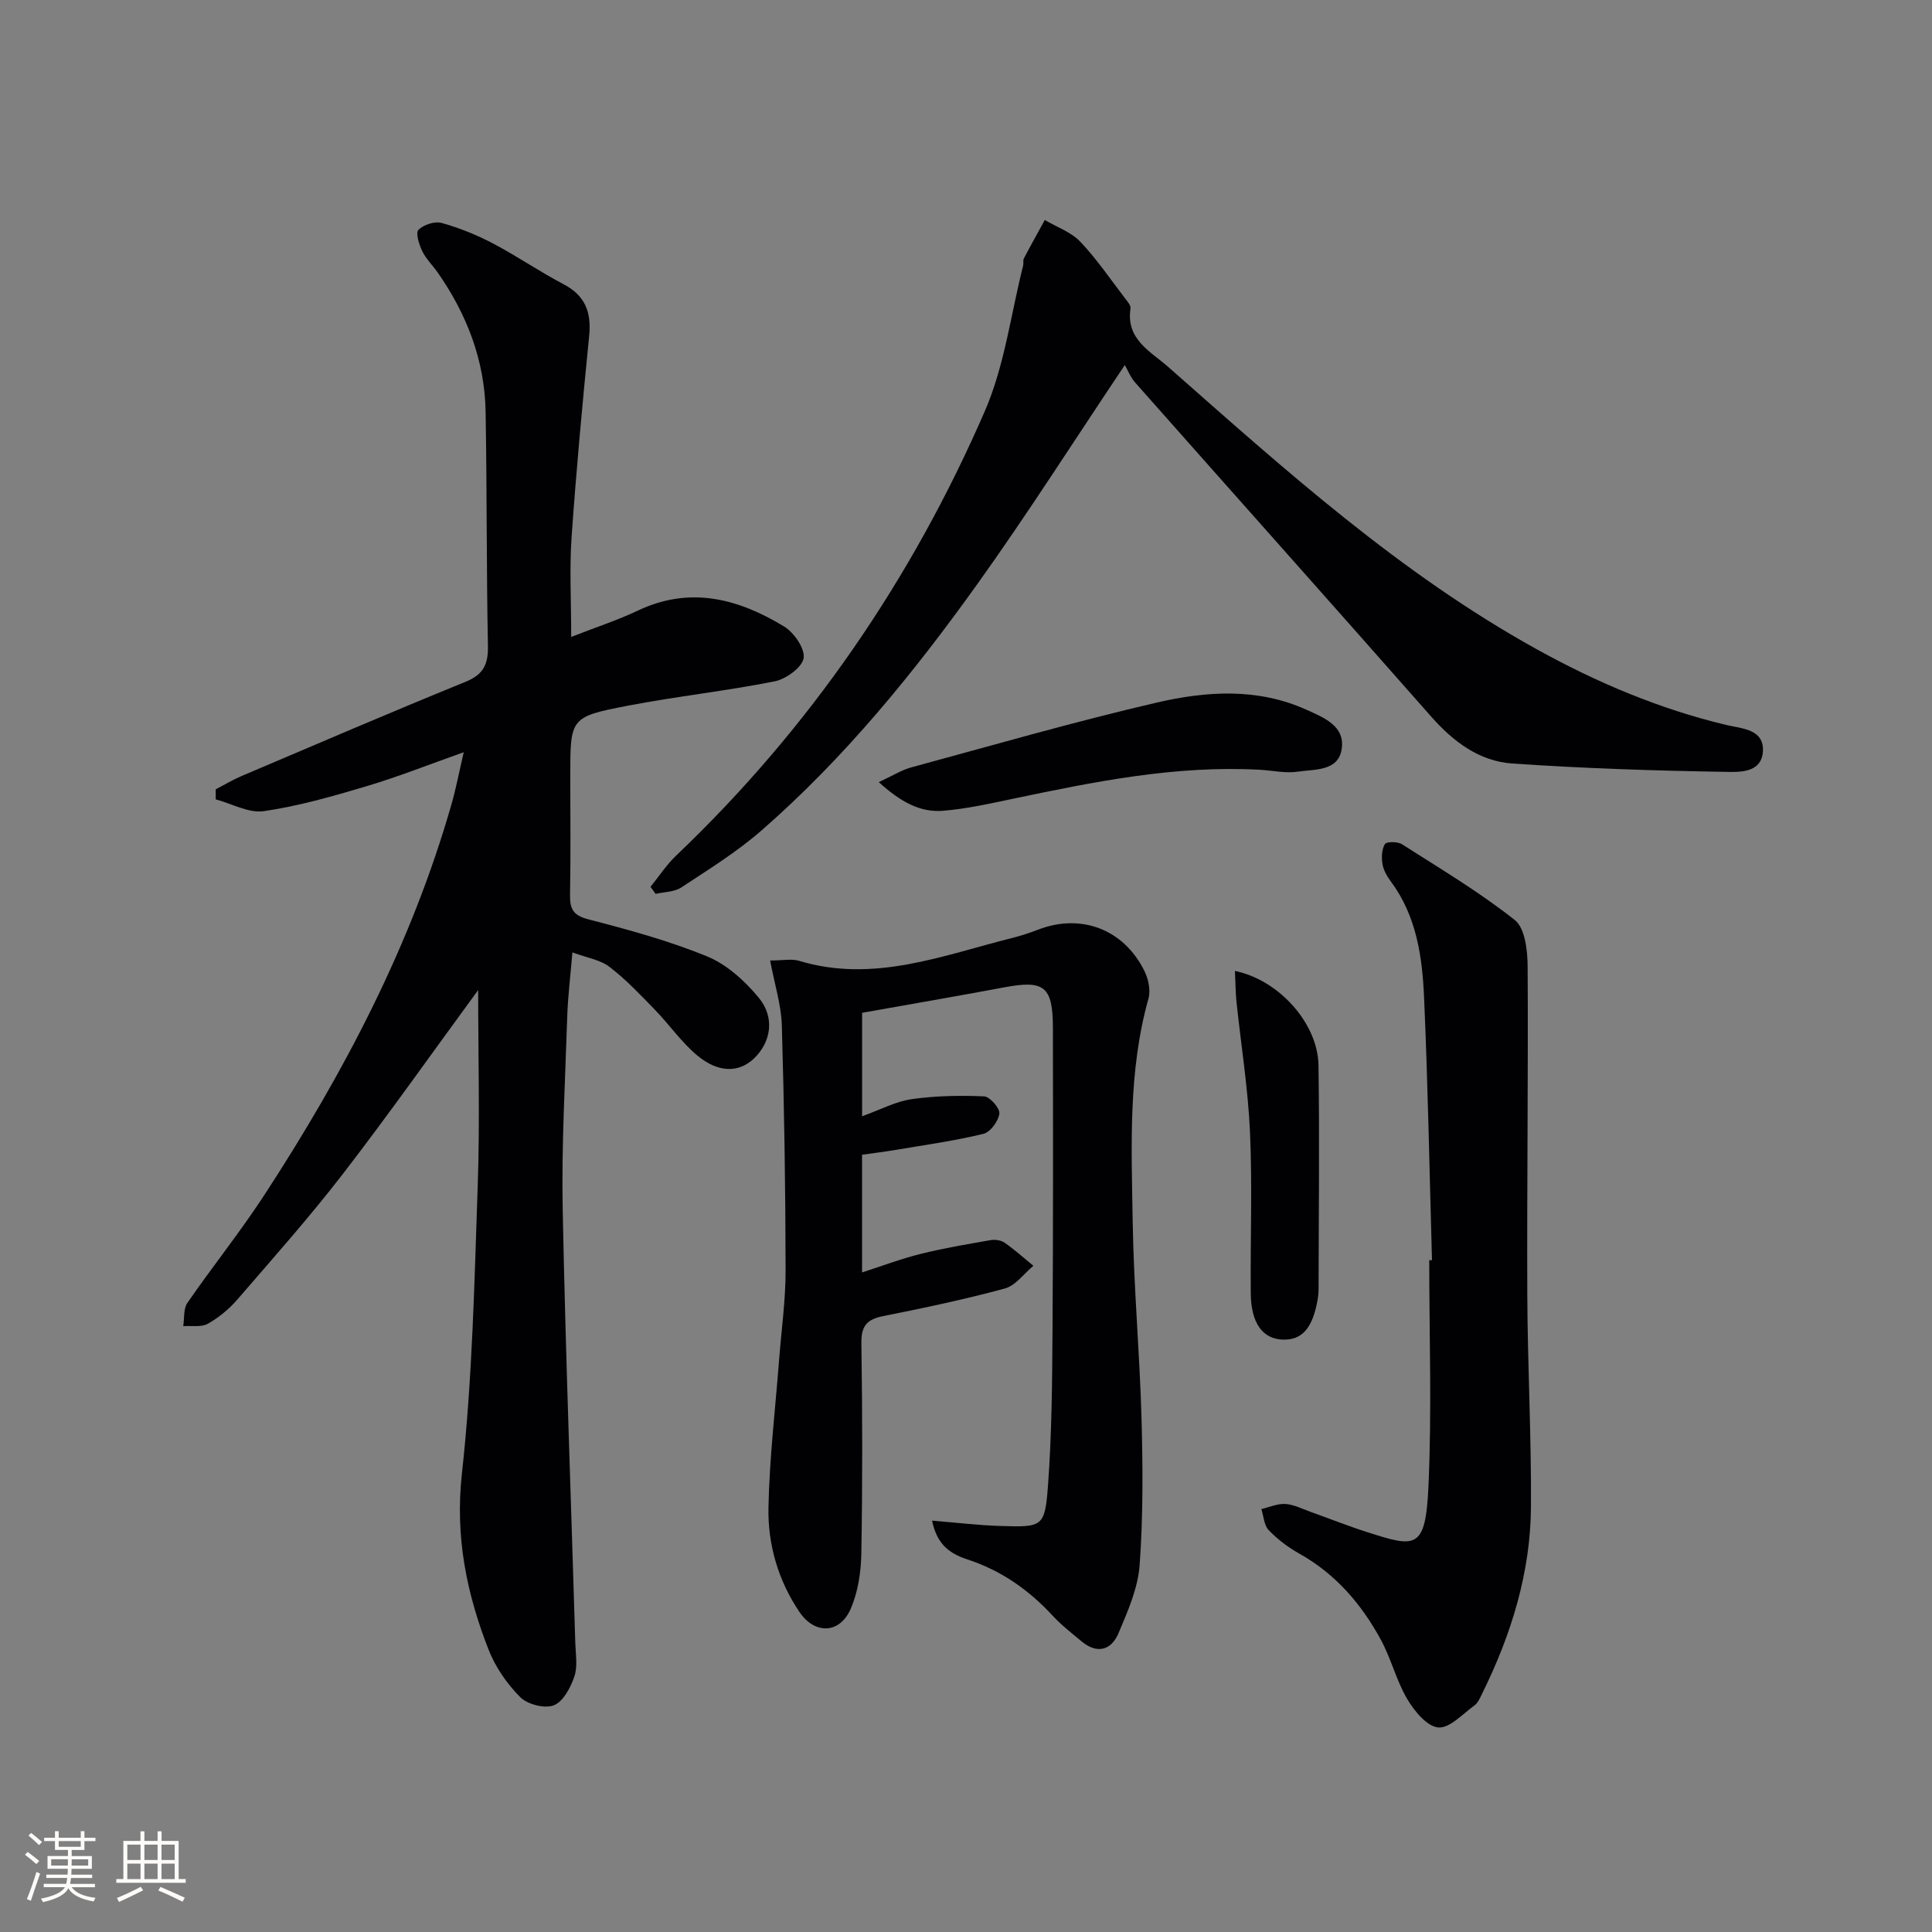 <svg enable-background="new 0 0 400 400" viewBox="0 0 400 400" xmlns="http://www.w3.org/2000/svg"><rect x="0" y="0" width="400" height="400" fill="#808080" stroke="none"/><g fill="#010104"><path d="m99 204.98c-9.55 13.03-18.52 25.76-28.02 38.08-6.9 8.95-14.44 17.42-21.83 25.98-1.71 1.98-3.85 3.75-6.12 5.03-1.36.76-3.37.37-5.09.5.26-1.62.01-3.59.85-4.81 5.19-7.53 10.94-14.68 15.93-22.33 16.49-25.29 30.45-51.83 38.79-81.04.9-3.15 1.51-6.39 2.5-10.65-7.26 2.57-13.64 5.11-20.2 7.06-6.96 2.08-14.02 4.09-21.18 5.14-3.14.46-6.63-1.55-9.97-2.44 0-.69 0-1.39 0-2.08 1.78-.92 3.51-1.97 5.35-2.75 15.44-6.56 30.84-13.19 46.38-19.51 3.75-1.53 4.71-3.65 4.63-7.49-.32-16.15-.19-32.31-.48-48.46-.19-10.6-3.88-20.13-9.91-28.78-1.05-1.5-2.43-2.82-3.21-4.44-.66-1.36-1.41-3.77-.79-4.4 1.07-1.07 3.37-1.83 4.8-1.43 3.64 1.01 7.23 2.46 10.59 4.22 4.99 2.62 9.67 5.85 14.67 8.47 4.51 2.37 5.77 5.82 5.29 10.68-1.38 13.88-2.67 27.78-3.64 41.69-.45 6.44-.08 12.94-.08 20.65 5.14-2.01 9.62-3.47 13.84-5.47 10.82-5.12 20.79-2.43 30.24 3.31 2.06 1.25 4.37 4.61 4.04 6.56-.33 1.94-3.66 4.33-6.01 4.8-10.07 2-20.32 3.1-30.4 5.04-11.94 2.3-11.9 2.53-11.9 14.61 0 8.16.1 16.33-.05 24.49-.05 2.89.56 4.29 3.76 5.12 8.34 2.16 16.72 4.44 24.66 7.7 4.06 1.67 7.78 5.07 10.64 8.52 3.43 4.13 2.54 9.25-.99 12.61-3.08 2.93-7.31 3.03-11.71-.62-3.28-2.72-5.78-6.38-8.78-9.47s-5.99-6.27-9.4-8.88c-1.92-1.48-4.67-1.88-7.69-3.01-.43 5.14-.94 9.21-1.07 13.3-.42 13.3-1.2 26.62-.94 39.91.59 29.93 1.72 59.86 2.61 89.79.07 2.33.52 4.85-.2 6.94-.78 2.29-2.32 5.2-4.26 5.95-1.89.73-5.45-.19-6.95-1.7-2.74-2.75-5.14-6.23-6.55-9.84-4.56-11.65-6.95-23.41-5.52-36.39 2.18-19.79 2.59-39.79 3.28-59.72.46-13.36.09-26.74.09-40.44z"/><path d="m159.45 198.86c2.73 0 4.47-.39 5.96.06 15.46 4.68 29.75-1.12 44.28-4.76 1.77-.44 3.52-1.03 5.22-1.68 8.9-3.43 17.73-.12 22.03 8.55.82 1.66 1.32 4 .84 5.71-4.25 15.16-3.51 30.67-3.27 46.09.21 13.62 1.45 27.22 1.83 40.84.28 10.11.34 20.27-.39 30.35-.35 4.8-2.46 9.59-4.38 14.13-1.5 3.53-4.44 4.37-7.68 1.65-2.04-1.71-4.16-3.35-5.96-5.3-4.96-5.36-10.69-9.38-17.71-11.66-4.38-1.43-6.34-3.77-7.25-8.01 4.9.4 9.57.97 14.26 1.11 8.65.27 9.11.2 9.75-8.44.78-10.6.86-21.27.93-31.9.14-20.95.12-41.9.08-62.85-.02-8.58-1.81-9.89-10.14-8.32-9.75 1.83-19.53 3.51-29.36 5.26v21.42c3.86-1.39 6.97-3.07 10.24-3.54 4.94-.7 10.01-.8 15.01-.58 1.19.05 3.31 2.47 3.17 3.57-.2 1.57-1.87 3.84-3.3 4.19-5.94 1.44-12.03 2.29-18.07 3.31-2.26.38-4.53.66-7.06 1.02v24.36c4.17-1.34 8.08-2.83 12.12-3.83 4.78-1.19 9.66-2.01 14.52-2.86.92-.16 2.15.03 2.89.55 2.08 1.45 3.97 3.16 5.94 4.77-1.96 1.62-3.68 4.1-5.91 4.7-8.31 2.26-16.76 4.03-25.21 5.72-3.36.67-4.54 2.05-4.49 5.61.22 14.49.24 28.99-.01 43.48-.07 3.89-.68 8.05-2.23 11.57-2.27 5.15-7.41 5.27-10.57.61-4.4-6.5-6.58-13.95-6.43-21.64.2-10.11 1.4-20.19 2.18-30.29.48-6.29 1.38-12.58 1.37-18.87-.02-16.92-.29-33.84-.78-50.75-.15-4.23-1.5-8.41-2.42-13.35z"/><path d="m232.88 75.58c-10.68 15.93-20.22 30.94-30.55 45.37-13.19 18.43-27.51 36.01-44.66 50.98-5.1 4.45-10.94 8.07-16.62 11.81-1.44.95-3.52.91-5.31 1.33-.35-.49-.7-.97-1.06-1.46 1.76-2.17 3.3-4.56 5.31-6.47 27.61-26.3 48.77-57.18 63.91-92.02 4.09-9.42 5.38-20.05 7.93-30.13.12-.48-.06-1.07.15-1.48 1.4-2.67 2.88-5.31 4.33-7.96 2.47 1.46 5.41 2.47 7.32 4.46 3.42 3.59 6.24 7.76 9.27 11.72.5.65 1.26 1.5 1.16 2.14-.99 6.39 4.14 8.87 7.81 12.1 24.09 21.24 47.97 42.78 76.33 58.47 12.43 6.88 25.37 12.35 39.22 15.66 3.14.75 7.95.82 7.56 5.61-.37 4.46-5.12 4.14-8.02 4.09-14.61-.24-29.24-.72-43.82-1.72-6.88-.47-12.26-4.53-16.85-9.74-20.35-23.1-40.85-46.07-61.26-69.13-.97-1.09-1.53-2.56-2.15-3.63z"/><path d="m296.48 260.9c-.52-18.13-.84-36.26-1.64-54.38-.37-8.46-1.57-16.89-6.9-24.05-.78-1.05-1.51-2.32-1.71-3.57-.22-1.36-.17-3.05.5-4.14.33-.54 2.62-.55 3.51.02 7.92 5.05 16.04 9.89 23.38 15.7 2.12 1.68 2.64 6.29 2.66 9.57.14 22.64-.16 45.29-.07 67.94.06 14.63.85 29.27.76 43.9-.08 13.67-4.06 26.51-10.09 38.71-.44.89-.86 1.95-1.61 2.49-2.44 1.77-5.16 4.78-7.51 4.56s-4.96-3.42-6.43-5.92c-2.25-3.82-3.31-8.33-5.44-12.24-4.03-7.41-9.4-13.65-16.93-17.86-2.29-1.28-4.47-2.94-6.29-4.83-.97-1.01-1.04-2.88-1.52-4.36 1.66-.39 3.34-1.16 4.97-1.06 1.76.11 3.49 1.02 5.21 1.63 3.9 1.39 7.76 2.93 11.7 4.19 10.03 3.21 12.1 3.75 12.71-9.32.72-15.62.17-31.3.17-46.96.2-.01.38-.02.57-.02z"/><path d="m181.94 161.93c2.9-1.34 4.71-2.5 6.69-3.04 16.96-4.6 33.85-9.49 50.96-13.45 10.22-2.36 20.8-3.05 30.86 1.49 3.64 1.64 8.12 3.38 7.32 8.23-.75 4.56-5.61 4.08-9.05 4.6-2.56.39-5.27-.25-7.92-.39-17.45-.96-34.38 2.5-51.3 6.05-4.71.99-9.45 2.05-14.23 2.44-4.81.4-8.86-1.88-13.33-5.93z"/><path d="m255.68 201.02c9.16 1.89 17.18 10.91 17.3 19.56.23 15.45.04 30.91.02 46.36 0 .66-.06 1.33-.17 1.98-1.03 6.05-3.24 8.59-7.3 8.43-4.11-.16-6.51-3.42-6.57-9.51-.11-11.13.34-22.29-.16-33.4-.4-9.06-1.86-18.08-2.81-27.12-.19-1.92-.19-3.88-.31-6.3z"/></g><path d="m5.17 384 .55-.58c.85.61 1.65 1.24 2.4 1.87l-.59.64c-.83-.73-1.62-1.38-2.36-1.93m1.22 9.53-.82-.34c.71-1.76 1.37-3.64 1.98-5.63.24.13.5.25.76.36-.6 1.67-1.24 3.54-1.92 5.61m-.5-13.5.57-.54c.56.44 1.31 1.06 2.26 1.87l-.64.64c-.68-.66-1.41-1.32-2.19-1.97m3.25.46h2.24v-1.36h.77v1.36h4.57v-1.36h.76v1.36h2.28v.69h-2.28v1.84h-2.64v1.26h4.18v2.64h-4.21c0 .45-.02.86-.05 1.21h4.32v.69h-4.38c-.04.34-.1.75-.19 1.22h5.15v.69h-4.82c.87 1.19 2.51 1.92 4.93 2.19-.17.31-.3.57-.37.76-2.77-.49-4.52-1.41-5.26-2.76-.56 1.26-2.3 2.23-5.24 2.9-.12-.25-.26-.48-.43-.72 2.73-.55 4.38-1.34 4.96-2.38h-4.38v-.69h4.65c.1-.38.17-.79.21-1.22h-4.32v-.69h4.4c.03-.34.05-.75.05-1.21h-4.2v-2.64h4.23v-1.26h-2.69v-1.84h-2.24zm1.46 4.46v1.29h3.45c.01-.4.02-.57.01-.53v-.32-.45h-3.46zm1.55-2.59h4.57v-1.19h-4.57zm6.11 2.59h-3.42v.77c-.01.19-.01.37-.02.53h3.44z" fill="#fcfbfa"/><path d="m32.63 379.16h.82v1.98h3.54v7.89h1.46v.78h-14.37v-.78h1.46v-7.89h3.54v-1.98h.82v1.98h2.73zm-3.49 11.48.5.73c-1.61.82-3.28 1.63-5 2.41-.13-.27-.28-.55-.44-.82 1.75-.72 3.4-1.49 4.94-2.32m-2.78-5.55h2.73v-3.18h-2.73zm0 3.95h2.73v-3.2h-2.73zm3.54-3.95h2.73v-3.18h-2.73zm0 3.95h2.73v-3.2h-2.73zm7.89 4.68c-1.84-.92-3.51-1.7-5.02-2.32l.45-.73c1.89.8 3.57 1.55 5.04 2.23zm-1.62-11.81h-2.73v3.18h2.73zm-2.73 7.13h2.73v-3.2h-2.73z" fill="#fcfbfa"/></svg>
